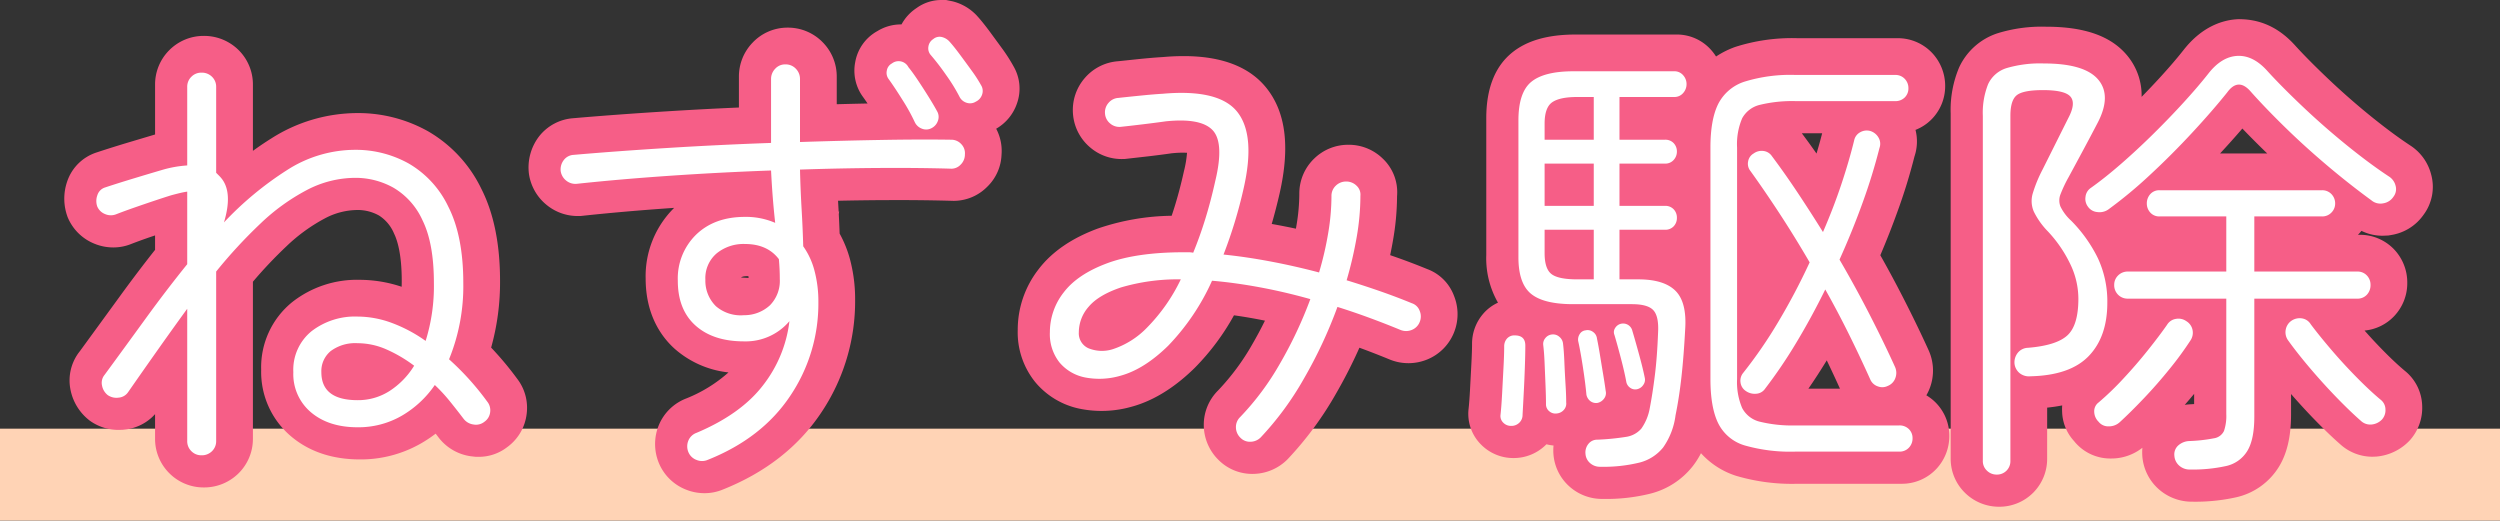 <svg xmlns="http://www.w3.org/2000/svg" width="544.244" height="113.316" viewBox="0 0 544.244 113.316">
  <rect x="0" y="0" width="544.244" height="113.316" fill="#333333" stroke="none"/>
  <g id="グループ_20280" data-name="グループ 20280" transform="translate(-2347.992 493.716)">
    <path id="線_782" data-name="線 782" d="M544.244,10H0V-10H544.244Z" transform="translate(2347.992 -390.4)" fill="#ffd3b5"/>
    <g id="グループ_20267" data-name="グループ 20267">
      <path id="ねずみ駆除" d="M165.9,16.1a10.526,10.526,0,0,1-7.25-2.9,10.347,10.347,0,0,1-3.25-7.6V-69.5a23.809,23.809,0,0,1,1.836-10.034,14.007,14.007,0,0,1,8.419-7.456A32.643,32.643,0,0,1,176.2-88.4c8.357,0,14.12,2.047,17.618,6.257a13.549,13.549,0,0,1,3.147,9.016q2.147-2.19,4.146-4.38,2.938-3.217,4.991-5.827c4.151-5.3,8.775-6.572,11.922-6.709,3.654-.013,8.183,1.007,12.49,5.87,1.949,2.13,4.423,4.616,7.339,7.373s5.963,5.422,9.111,7.966q4.629,3.741,8.461,6.27a10.664,10.664,0,0,1,4.567,6.314,10.151,10.151,0,0,1-1.627,8.761,10.6,10.6,0,0,1-7.041,4.43l-.632.109-1.255.054a10.409,10.409,0,0,1-4.611-1.063q-.267.334-.564.649-.1.106-.2.209h.342a10.259,10.259,0,0,1,7.561,3.209A10.447,10.447,0,0,1,254.8-32.7a10.434,10.434,0,0,1-2.839,7.29,10.181,10.181,0,0,1-6.461,3.155q1.939,2.2,4.048,4.347,2.6,2.647,4.753,4.446a10.1,10.1,0,0,1,3.743,7.573,10.565,10.565,0,0,1-2.639,7.471,11.308,11.308,0,0,1-7.33,3.6l-.832.032a10.411,10.411,0,0,1-7.06-2.735c-1.656-1.448-3.592-3.306-5.724-5.51q-2.532-2.618-4.959-5.409V-4c0,4.8-.875,8.548-2.676,11.452a14.7,14.7,0,0,1-9.261,6.588A40.824,40.824,0,0,1,208,15a10.842,10.842,0,0,1-7.351-2.76,10.66,10.66,0,0,1-3.527-7.164,11.265,11.265,0,0,1,.015-1.816A10.92,10.92,0,0,1,190.3,5.6a10.106,10.106,0,0,1-8.056-3.815,9.876,9.876,0,0,1-2.588-6.535,10.2,10.2,0,0,1,.023-1.21,32.931,32.931,0,0,1-3.273.483L176.4,5.6a10.4,10.4,0,0,1-10.5,10.5ZM208.4-8.473q-1.008,1.214-2.041,2.39.448-.066.906-.1.605-.033,1.134-.067ZM214.042-60.8H224.32q-.433-.417-.861-.835-2.452-2.395-4.561-4.6C217.392-64.48,215.786-62.683,214.042-60.8ZM79.6,14.4a10.64,10.64,0,0,1-7.183-2.695,10.466,10.466,0,0,1-3.491-6.983,11.305,11.305,0,0,1,.017-1.95A9.438,9.438,0,0,1,67.4,2.5l-.1.1a9.959,9.959,0,0,1-7.1,2.9,9.837,9.837,0,0,1-7-2.9,9.445,9.445,0,0,1-2.759-7.749c.13-1.17.232-2.576.323-4.3l.3-5.7q.137-2.6.14-4.156a9.969,9.969,0,0,1,2.406-6.581,9.362,9.362,0,0,1,3.239-2.441A19.461,19.461,0,0,1,54.3-38.7V-68.5c0-6.4,1.864-11.176,5.539-14.2,3.28-2.695,7.847-4,13.961-4H95.7a9.957,9.957,0,0,1,7.574,3.388,10.826,10.826,0,0,1,1.047,1.4,19.255,19.255,0,0,1,4.2-2.095A40.574,40.574,0,0,1,122.1-85.9h21.7a10.259,10.259,0,0,1,7.561,3.209A10.447,10.447,0,0,1,154.2-75.5a10.247,10.247,0,0,1-3,7.3,10.1,10.1,0,0,1-3.459,2.262,10.215,10.215,0,0,1-.229,5.806,122.2,122.2,0,0,1-3.709,12.019q-1.708,4.743-3.719,9.459,2.553,4.527,4.887,9.08,3.189,6.224,5.657,11.676a10.719,10.719,0,0,1,.24,8.127,10.631,10.631,0,0,1-.765,1.615,10.067,10.067,0,0,1,2,1.548,10.247,10.247,0,0,1,3,7.3,10.447,10.447,0,0,1-2.839,7.191A10.259,10.259,0,0,1,144.7,11.1H122.1a42.88,42.88,0,0,1-13.422-1.735,17.464,17.464,0,0,1-7.637-4.921A17.63,17.63,0,0,1,99.18,7.355a17.03,17.03,0,0,1-9.107,5.881A40,40,0,0,1,79.6,14.4Zm44.823-24H131.3q-1.395-3.087-2.877-6.166C127.1-13.6,125.767-11.538,124.423-9.6ZM123-65.2q.072.1.143.2c.969,1.289,1.995,2.7,3.051,4.213q.683-2.276,1.225-4.412ZM-115.912,13.15a10.791,10.791,0,0,1-4.023-.786,10.569,10.569,0,0,1-5.888-5.779,10.8,10.8,0,0,1,0-8.27,10.553,10.553,0,0,1,6.03-5.815,31.156,31.156,0,0,0,9.125-5.64,21.151,21.151,0,0,1-11.688-5.124c-2.895-2.594-6.345-7.36-6.345-15.336a20.89,20.89,0,0,1,6.206-15.364q-10.761.738-19.9,1.721l-.4.043-.687.011a10.621,10.621,0,0,1-6.7-2.355,10.659,10.659,0,0,1-3.927-6.816,11.107,11.107,0,0,1,2.256-8.226,10.373,10.373,0,0,1,7.381-3.893c6.113-.532,12.974-1.037,20.507-1.507q7.737-.484,15.568-.825V-77.5a10.589,10.589,0,0,1,2.955-7.408A10.435,10.435,0,0,1-97.8-88.2a10.551,10.551,0,0,1,7.745,3.292A10.589,10.589,0,0,1-87.1-77.5v5.974q3.409-.091,6.709-.159-.526-.782-.989-1.424a9.658,9.658,0,0,1-1.687-7.645,9.589,9.589,0,0,1,4.825-6.7A9.757,9.757,0,0,1-73-88.9,9.856,9.856,0,0,1-69.76-92.44a9.194,9.194,0,0,1,5.541-1.775h.923l1.415.29a10.793,10.793,0,0,1,5.526,3.388c.65.721,1.536,1.816,2.576,3.216l2.66,3.631A36.336,36.336,0,0,1-48.6-79.756a9.621,9.621,0,0,1,.761,7.978,10.107,10.107,0,0,1-4.552,5.585,10.329,10.329,0,0,1,1.164,5.668,10.231,10.231,0,0,1-3.125,6.978,10.284,10.284,0,0,1-7.309,3.056c-4.075-.117-8-.169-12.243-.169l-3.257.01q-4.732.028-9.657.137.024.439.049.878.045.77.085,1.524l.105-.122-.077.653q.111,2.172.184,4.213a25.041,25.041,0,0,1,2.25,5.583A33.67,33.67,0,0,1-83.1-28.9,43.452,43.452,0,0,1-90.515-4.332c-4.94,7.39-12.143,13.009-21.41,16.7A10.442,10.442,0,0,1-115.912,13.15ZM-106.6-34.1c-.976,0-1.248.227-1.337.3l1.65.094-.048-.391Q-106.461-34.1-106.6-34.1Zm-118.3,46a10.536,10.536,0,0,1-7.5-3.1,10.536,10.536,0,0,1-3.1-7.5V-4.06A10.264,10.264,0,0,1-242.122-.7l-.413.046-.881.026A10.726,10.726,0,0,1-249.6-2.556a11.173,11.173,0,0,1-4.314-6.828,10.172,10.172,0,0,1,2.059-8.4l8.687-11.92q3.8-5.236,7.67-10.123v-3.143l-1.336.455q-2.157.75-3.846,1.406a10.35,10.35,0,0,1-3.931.76,10.791,10.791,0,0,1-4.023-.786,10.569,10.569,0,0,1-5.887-5.779,11.459,11.459,0,0,1-.084-7.875,9.983,9.983,0,0,1,6.335-6.225q2.783-.928,6.7-2.113l6.072-1.812V-75.8a10.536,10.536,0,0,1,3.1-7.5,10.536,10.536,0,0,1,7.5-3.1,10.658,10.658,0,0,1,7.6,3.1,10.536,10.536,0,0,1,3.1,7.5v14.425q1.978-1.438,3.979-2.687A34.957,34.957,0,0,1-191.5-69.6a31.134,31.134,0,0,1,15.418,3.958A29,29,0,0,1-164.463-53.1c2.7,5.309,4.063,12.036,4.063,20a52.669,52.669,0,0,1-1.938,14.553,70.377,70.377,0,0,1,5.678,6.8,10.343,10.343,0,0,1,2.06,7.6,10.429,10.429,0,0,1-4.289,7.306,10.046,10.046,0,0,1-6.235,2.074h-.553l-1.073-.121a10.689,10.689,0,0,1-6.907-3.934q-.39-.511-.759-.989a28.97,28.97,0,0,1-3.271,2.17A26.345,26.345,0,0,1-190.9,5.8c-6,0-11.043-1.689-14.988-5.019A18.331,18.331,0,0,1-212.4-13.7a18.266,18.266,0,0,1,6.729-14.728A22.81,22.81,0,0,1-190.9-33.3a28.9,28.9,0,0,1,9.082,1.514q.018-.647.018-1.314c0-5.671-.916-8.731-1.685-10.3a8.539,8.539,0,0,0-3.236-3.882A9.464,9.464,0,0,0-191.4-48.5a15.284,15.284,0,0,0-7.118,1.819,37.341,37.341,0,0,0-8.348,6.049,96.305,96.305,0,0,0-7.333,7.744V1.3a10.536,10.536,0,0,1-3.1,7.5A10.658,10.658,0,0,1-224.9,11.9ZM3.364,8.953A10.35,10.35,0,0,1-4,5.9,10.707,10.707,0,0,1-7.2-1.7,10.536,10.536,0,0,1-4.1-9.2,51.137,51.137,0,0,0,3.365-19.267q1.466-2.524,2.754-5.144Q5.052-24.629,4-24.823q-2.378-.436-4.623-.751A51.8,51.8,0,0,1-9.2-14.1c-4.415,4.331-9.042,7.17-13.752,8.438a23.814,23.814,0,0,1-11.193.437,17.079,17.079,0,0,1-9.7-5.755A17.231,17.231,0,0,1-47.7-22.4a21.391,21.391,0,0,1,4.527-13.186c2.864-3.771,7.173-6.747,12.807-8.843a51.529,51.529,0,0,1,16.178-2.816q.321-.952.628-1.937,1.113-3.571,2.039-7.745a23.929,23.929,0,0,0,.677-4.028c-.259-.013-.576-.026-.947-.026a23.712,23.712,0,0,0-2.434.14c-1.16.171-2.88.4-4.876.636l-5.3.6-.664.011a10.509,10.509,0,0,1-6.887-2.546,10.566,10.566,0,0,1-3.721-7.29,10.611,10.611,0,0,1,2.513-7.732,10.566,10.566,0,0,1,7.29-3.721l4.629-.485q3.206-.321,5.13-.426c1.451-.134,3.053-.208,4.55-.208,8.3,0,14.371,2.352,18.045,6.99,4.19,5.29,5.118,12.768,2.836,22.861Q8.531-48.7,7.594-45.462q.794.141,1.6.292,1.833.346,3.665.737.075-.419.144-.836A41.6,41.6,0,0,0,13.6-52a10.551,10.551,0,0,1,3.292-7.745A10.589,10.589,0,0,1,24.3-62.7a10.589,10.589,0,0,1,7.408,2.955,10.066,10.066,0,0,1,3.17,8.22,56.832,56.832,0,0,1-.887,9.647q-.275,1.6-.614,3.208l.682.236q3.8,1.321,7.4,2.8a9.86,9.86,0,0,1,5.808,5.8,10.681,10.681,0,0,1-.041,8.12,10.592,10.592,0,0,1-5.738,5.738,10.787,10.787,0,0,1-8.077.077c-2.341-.962-4.518-1.81-6.7-2.611l-.025-.009A106.557,106.557,0,0,1,21.538-8.437,73.763,73.763,0,0,1,11.106,5.7,10.7,10.7,0,0,1,3.788,8.944Z" transform="translate(2617.25 -399.5)" fill="#f65e87"/>
      <path id="パス_66987" data-name="パス 66987" d="M-224.9,4.4a2.993,2.993,0,0,1-2.2-.9,2.993,2.993,0,0,1-.9-2.2V-27.5q-3.2,4.4-6.45,9t-6.45,9.2a2.738,2.738,0,0,1-2.05,1.15,3.32,3.32,0,0,1-2.35-.55,3.43,3.43,0,0,1-1.25-2.1,2.7,2.7,0,0,1,.55-2.3q4.4-6,8.9-12.2t9.1-11.9V-53q-.7.1-1.55.3t-1.95.5q-1.3.4-3.4,1.1t-4.4,1.5q-2.3.8-4.1,1.5a3.126,3.126,0,0,1-2.45,0,3.032,3.032,0,0,1-1.75-1.7,3.643,3.643,0,0,1,.05-2.45,2.547,2.547,0,0,1,1.65-1.65q2.7-.9,6.5-2.05t6.2-1.85a25.05,25.05,0,0,1,5.2-.9V-75.8a2.993,2.993,0,0,1,.9-2.2,2.993,2.993,0,0,1,2.2-.9,3.115,3.115,0,0,1,2.3.9,2.993,2.993,0,0,1,.9,2.2v18.7l.65.65a6.992,6.992,0,0,1,.65.75q2.3,3.1.4,9.4a71.863,71.863,0,0,1,13.75-11.4,27.449,27.449,0,0,1,14.75-4.4,23.614,23.614,0,0,1,11.75,3,21.555,21.555,0,0,1,8.6,9.4q3.25,6.4,3.25,16.6A42.116,42.116,0,0,1-171-16.5a58.758,58.758,0,0,1,8.3,9.2,2.993,2.993,0,0,1,.65,2.3,2.919,2.919,0,0,1-1.25,2.1,2.918,2.918,0,0,1-2.35.6,3.256,3.256,0,0,1-2.15-1.2q-1.6-2.1-3.1-3.95a35,35,0,0,0-3.2-3.45,22.332,22.332,0,0,1-7.3,6.75,18.852,18.852,0,0,1-9.5,2.45q-6.3,0-10.15-3.25a10.861,10.861,0,0,1-3.85-8.75,10.818,10.818,0,0,1,3.95-8.9,15.453,15.453,0,0,1,10.05-3.2,21.616,21.616,0,0,1,7.35,1.35,31.633,31.633,0,0,1,7.45,3.95,39.888,39.888,0,0,0,1.8-12.6q0-8.6-2.45-13.6a15.678,15.678,0,0,0-6.35-7.15A16.932,16.932,0,0,0-191.4-56a22.808,22.808,0,0,0-10.55,2.65A44.594,44.594,0,0,0-212-46.1a106.934,106.934,0,0,0-9.7,10.5V1.3a2.993,2.993,0,0,1-.9,2.2A3.115,3.115,0,0,1-224.9,4.4Zm34-12a12.705,12.705,0,0,0,6.95-2,17.25,17.25,0,0,0,5.35-5.5,30.37,30.37,0,0,0-6.15-3.6A15.563,15.563,0,0,0-190.9-20a8.934,8.934,0,0,0-5.85,1.7,5.663,5.663,0,0,0-2.05,4.6Q-198.8-7.6-190.9-7.6Zm76.2,13a3.126,3.126,0,0,1-2.45,0,3.032,3.032,0,0,1-1.75-1.7,3.249,3.249,0,0,1,0-2.5,3.028,3.028,0,0,1,1.8-1.7q9.7-4.1,14.5-10.4a28.024,28.024,0,0,0,5.7-13.9,12.461,12.461,0,0,1-9.9,4.4q-6.7,0-10.55-3.45t-3.85-9.75a13.319,13.319,0,0,1,4-10.05q4-3.85,10.6-3.85a15.975,15.975,0,0,1,6.6,1.3q-.6-5.3-.9-11.4-11.1.4-22.05,1.15T-143.2-54.7a3.166,3.166,0,0,1-2.3-.7,3.221,3.221,0,0,1-1.2-2.1,3.322,3.322,0,0,1,.7-2.4,2.859,2.859,0,0,1,2.1-1.1q9.2-.8,20.4-1.5t22.6-1.1V-77.5a3.161,3.161,0,0,1,.9-2.25,2.914,2.914,0,0,1,2.2-.95,3.029,3.029,0,0,1,2.3.95,3.162,3.162,0,0,1,.9,2.25v13.7q9.2-.3,17.65-.45t15.25-.05a2.914,2.914,0,0,1,2.2.95,2.824,2.824,0,0,1,.8,2.25,3.075,3.075,0,0,1-.95,2.25A2.753,2.753,0,0,1-61.9-58q-6.9-.2-15.3-.15t-17.4.35q.1,4.3.35,8.6t.35,8.1a16.209,16.209,0,0,1,2.45,5.3,26.078,26.078,0,0,1,.85,6.9A35.916,35.916,0,0,1-96.75-8.5Q-102.9.7-114.7,5.4Zm7.9-31.5a8.207,8.207,0,0,0,5.65-2.15A7.567,7.567,0,0,0-99-34q0-1.1-.05-2.15t-.15-2.15q-2.5-3.3-7.4-3.3a9.257,9.257,0,0,0-6.15,2.05,7.084,7.084,0,0,0-2.45,5.75,7.778,7.778,0,0,0,2.3,5.75A8.272,8.272,0,0,0-106.8-26.1ZM-66-66.8a2.449,2.449,0,0,1-2.05.1,2.782,2.782,0,0,1-1.55-1.4,41.662,41.662,0,0,0-2.65-4.8Q-74-75.7-75.3-77.5a2.249,2.249,0,0,1-.4-1.85,2.142,2.142,0,0,1,1.1-1.55,2.4,2.4,0,0,1,3.6.8q.9,1.1,2.1,2.9t2.35,3.65q1.15,1.85,1.85,3.15a2.449,2.449,0,0,1,.1,2.05A2.782,2.782,0,0,1-66-66.8Zm9.7-5.8a2.365,2.365,0,0,1-2.05.25A2.588,2.588,0,0,1-59.9-73.7a37.976,37.976,0,0,0-2.9-4.7,53.206,53.206,0,0,0-3.3-4.3,2.213,2.213,0,0,1-.55-1.85A2.3,2.3,0,0,1-65.6-86.2a2.129,2.129,0,0,1,1.9-.45A3.269,3.269,0,0,1-62-85.6q.9,1,2.2,2.75t2.6,3.55a28.925,28.925,0,0,1,2,3.1,2.365,2.365,0,0,1,.25,2.05A2.588,2.588,0,0,1-56.3-72.6ZM1.3.6a3.162,3.162,0,0,1-1-2.3,2.993,2.993,0,0,1,.9-2.2A58.4,58.4,0,0,0,9.85-15.5,90.591,90.591,0,0,0,16.5-29.6q-5.7-1.6-11.15-2.6T-4.9-33.6a49.613,49.613,0,0,1-9.55,14.15Q-19.7-14.3-24.9-12.9a16.347,16.347,0,0,1-7.65.35A9.7,9.7,0,0,1-38.1-15.8a9.921,9.921,0,0,1-2.1-6.6,13.989,13.989,0,0,1,3-8.65q3-3.95,9.45-6.35T-11-39.8h1a5.088,5.088,0,0,1,1,.1q1.4-3.4,2.6-7.25t2.2-8.35q2-8.3-.55-11.05T-15-68.3q-2.1.3-5,.65t-4.8.55a3.062,3.062,0,0,1-2.3-.75A3.024,3.024,0,0,1-28.2-70a3.062,3.062,0,0,1,.75-2.3,3.024,3.024,0,0,1,2.15-1.1q1.8-.2,4.8-.5t4.8-.4Q-3.4-75.4.6-70.35T2-53.8A100.472,100.472,0,0,1-2.4-39.3q4.9.5,10.2,1.5t10.6,2.4a71.607,71.607,0,0,0,2-8.65A49.076,49.076,0,0,0,21.1-52a3.029,3.029,0,0,1,.95-2.3,3.161,3.161,0,0,1,2.25-.9,3.162,3.162,0,0,1,2.25.9,2.616,2.616,0,0,1,.85,2.2,52.8,52.8,0,0,1-.8,8.95,85.579,85.579,0,0,1-2.2,9.45q3.6,1.1,7.2,2.35t7,2.65a2.693,2.693,0,0,1,1.7,1.65,3.126,3.126,0,0,1,0,2.45,3.043,3.043,0,0,1-1.7,1.7,3.249,3.249,0,0,1-2.5,0q-3.4-1.4-6.8-2.65T22.4-27.9a99.079,99.079,0,0,1-7.35,15.7A65.994,65.994,0,0,1,5.7.5a3.175,3.175,0,0,1-2.2.95A2.828,2.828,0,0,1,1.3.6ZM-26.5-18.7A18.324,18.324,0,0,0-19-23.45,38.7,38.7,0,0,0-11.7-33.9a43.517,43.517,0,0,0-13,1.75q-4.9,1.65-7.05,4.2A8.436,8.436,0,0,0-33.9-22.4a3.558,3.558,0,0,0,2.1,3.5A7.805,7.805,0,0,0-26.5-18.7ZM79.6,6.9a3.193,3.193,0,0,1-2.2-.8,2.907,2.907,0,0,1-1-2,2.947,2.947,0,0,1,.65-2.2A2.419,2.419,0,0,1,79,1,52.269,52.269,0,0,0,85.15.4a5.445,5.445,0,0,0,3.4-1.8A11.046,11.046,0,0,0,90.4-5.9Q91-9,91.5-13t.7-9.3q.2-3.5-1-4.85T86.5-28.5H73.7q-6.4,0-9.15-2.25T61.8-38.7V-68.5q0-6.1,2.8-8.4t9.2-2.3H95.7a2.478,2.478,0,0,1,1.95.85,2.862,2.862,0,0,1,.75,1.95,2.862,2.862,0,0,1-.75,1.95,2.478,2.478,0,0,1-1.95.85H83.8v9.3h9.9a2.473,2.473,0,0,1,1.9.75,2.609,2.609,0,0,1,.7,1.85,2.663,2.663,0,0,1-.7,1.8,2.4,2.4,0,0,1-1.9.8H83.8v9.2h9.9a2.473,2.473,0,0,1,1.9.75,2.609,2.609,0,0,1,.7,1.85,2.609,2.609,0,0,1-.7,1.85,2.473,2.473,0,0,1-1.9.75H83.8v10.8h4.1q5.6,0,8.1,2.5T98.1-23q-.3,5.7-.8,10.25T96-4.3a15.525,15.525,0,0,1-2.7,7A9.648,9.648,0,0,1,88.1,6,33.131,33.131,0,0,1,79.6,6.9Zm42.5-3.3a36.152,36.152,0,0,1-11.05-1.35,9.378,9.378,0,0,1-5.75-4.8Q103.6-6,103.6-12.2V-62.6q0-6.1,1.7-9.5a9.777,9.777,0,0,1,5.75-4.85A33.816,33.816,0,0,1,122.1-78.4h21.7a2.75,2.75,0,0,1,2.1.85,2.884,2.884,0,0,1,.8,2.05,2.714,2.714,0,0,1-.8,2,2.84,2.84,0,0,1-2.1.8H122.2a29.717,29.717,0,0,0-7.8.8,5.934,5.934,0,0,0-3.9,2.95,14.377,14.377,0,0,0-1.1,6.35v50.4a14.431,14.431,0,0,0,1.1,6.3,5.9,5.9,0,0,0,3.9,3,29.717,29.717,0,0,0,7.8.8h22.5a2.84,2.84,0,0,1,2.1.8,2.714,2.714,0,0,1,.8,2,2.884,2.884,0,0,1-.8,2.05,2.75,2.75,0,0,1-2.1.85ZM111.3-9.6a2.592,2.592,0,0,1-1.15-1.85,2.654,2.654,0,0,1,.55-2.05,99.659,99.659,0,0,0,7.7-11.2,139.273,139.273,0,0,0,6.8-12.9q-3.2-5.5-6.5-10.55t-6.4-9.35a2.5,2.5,0,0,1-.5-2.05A2.44,2.44,0,0,1,113-61.3a2.968,2.968,0,0,1,2.15-.55A2.592,2.592,0,0,1,117-60.7q2.7,3.6,5.5,7.8t5.6,8.7q2.3-5.3,4-10.4t2.8-9.6a2.588,2.588,0,0,1,1.35-1.75,2.862,2.862,0,0,1,2.15-.25,3.137,3.137,0,0,1,1.8,1.45,2.654,2.654,0,0,1,.2,2.25,123.713,123.713,0,0,1-3.65,11.85Q134.5-44.4,131.7-38.2q3.5,6,6.6,12.05t5.5,11.35a3.152,3.152,0,0,1,.05,2.4,2.864,2.864,0,0,1-1.65,1.7,2.668,2.668,0,0,1-2.15.1,2.722,2.722,0,0,1-1.65-1.5q-2.2-4.9-4.65-9.85T128.6-31.7q-3,6.1-6.35,11.65a105.151,105.151,0,0,1-6.75,9.95A2.509,2.509,0,0,1,113.55-9,3.342,3.342,0,0,1,111.3-9.6ZM74.6-33.9h3.6V-44.7H67.5v5.1q0,3.4,1.5,4.55T74.6-33.9Zm-7.1-16H78.2v-9.2H67.5Zm0-14.4H78.2v-9.3H74.6q-3.8,0-5.45,1.15T67.5-67.8ZM60.2-2a2.314,2.314,0,0,1-1.7-.7,2.009,2.009,0,0,1-.6-1.7q.2-1.8.35-4.65l.3-5.7q.15-2.85.15-4.55a2.523,2.523,0,0,1,.6-1.7,2.117,2.117,0,0,1,1.7-.7q2.3,0,2.3,2.2,0,1.8-.1,4.7t-.25,5.75Q62.8-6.2,62.7-4.4A2.314,2.314,0,0,1,62-2.7,2.437,2.437,0,0,1,60.2-2Zm9.9-2.7a2.021,2.021,0,0,1-1.6-.5,1.9,1.9,0,0,1-.7-1.5q0-1.7-.1-4.1l-.2-4.8q-.1-2.4-.3-4a1.963,1.963,0,0,1,.45-1.5,2.061,2.061,0,0,1,1.45-.8,2.021,2.021,0,0,1,1.6.5,2.171,2.171,0,0,1,.8,1.4q.2,1.6.3,4.05t.25,4.85q.15,2.4.15,4a2.021,2.021,0,0,1-.5,1.6A2.324,2.324,0,0,1,70.1-4.7ZM79-7a2.07,2.07,0,0,1-1.55-.4,2.336,2.336,0,0,1-.85-1.4q-.2-2.3-.75-5.9T74.8-20.5a2.194,2.194,0,0,1,.35-1.5,1.673,1.673,0,0,1,1.25-.8,1.956,1.956,0,0,1,1.65.35A2.007,2.007,0,0,1,78.9-21q.3,1.4.65,3.55t.7,4.25q.35,2.1.55,3.6a1.956,1.956,0,0,1-.35,1.65A2.386,2.386,0,0,1,79-7Zm8.7-3a1.84,1.84,0,0,1-1.5-.25,2.02,2.02,0,0,1-.9-1.25q-.4-2.2-1.2-5.25T82.7-21.8a1.6,1.6,0,0,1,.15-1.5A2.012,2.012,0,0,1,84-24.2a2.062,2.062,0,0,1,2.6,1.5q.6,2,1.45,5.1t1.25,5.1a1.875,1.875,0,0,1-.3,1.55A2.163,2.163,0,0,1,87.7-10ZM165.9,8.6a2.962,2.962,0,0,1-2.1-.85,2.83,2.83,0,0,1-.9-2.15V-69.5a16.852,16.852,0,0,1,1.15-6.9,6.565,6.565,0,0,1,4.05-3.5,25.844,25.844,0,0,1,8.1-1q8.9,0,11.85,3.55t-.25,9.55q-1.3,2.5-3.1,5.85t-3.1,5.75a29.356,29.356,0,0,0-1.8,3.8,3.634,3.634,0,0,0,0,2.65,10.152,10.152,0,0,0,2.3,3.05,30.789,30.789,0,0,1,5.85,8.2A22.264,22.264,0,0,1,190-28.8q0,7.4-4.05,11.6T173.3-12.8a3.277,3.277,0,0,1-2.35-.65,3.106,3.106,0,0,1-1.15-2.05,3.322,3.322,0,0,1,.7-2.4,2.951,2.951,0,0,1,2.2-1.1q6.2-.5,8.6-2.7t2.4-8a17.429,17.429,0,0,0-1.85-7.7,27.964,27.964,0,0,0-4.75-6.9,16.716,16.716,0,0,1-3.1-4.35,5.784,5.784,0,0,1-.25-3.9,29.6,29.6,0,0,1,2.15-5.25l1.75-3.5,2.1-4.2L181.5-69q1.7-3.2.5-4.65t-6-1.45q-4.3,0-5.7,1.1t-1.4,4.5V5.6a2.907,2.907,0,0,1-3,3ZM208,7.5a3.4,3.4,0,0,1-2.35-.85A3.1,3.1,0,0,1,204.6,4.5a2.6,2.6,0,0,1,.85-2.25,3.824,3.824,0,0,1,2.35-.95,34.078,34.078,0,0,0,5.4-.6,2.884,2.884,0,0,0,2.2-1.6,10.219,10.219,0,0,0,.5-3.7V-29.7H194.5a2.914,2.914,0,0,1-2.15-.85,2.914,2.914,0,0,1-.85-2.15,2.794,2.794,0,0,1,.85-2.05,2.914,2.914,0,0,1,2.15-.85h21.4v-12H201.4a2.593,2.593,0,0,1-2.05-.85,2.862,2.862,0,0,1-.75-1.95,2.992,2.992,0,0,1,.75-2.05,2.594,2.594,0,0,1,2.05-.85h35.3a2.75,2.75,0,0,1,2.1.85,2.884,2.884,0,0,1,.8,2.05,2.764,2.764,0,0,1-.8,1.95,2.75,2.75,0,0,1-2.1.85H222v12h22.4a2.75,2.75,0,0,1,2.1.85,2.884,2.884,0,0,1,.8,2.05,3.013,3.013,0,0,1-.8,2.15,2.75,2.75,0,0,1-2.1.85H222V-4q0,5-1.55,7.5a7.216,7.216,0,0,1-4.65,3.25A33.917,33.917,0,0,1,208,7.5ZM190.2-49.1a3.32,3.32,0,0,1-2.35.55,2.738,2.738,0,0,1-2.05-1.15,2.817,2.817,0,0,1-.55-2.15,2.659,2.659,0,0,1,1.15-1.95q3.1-2.2,6.6-5.25t7-6.5q3.5-3.45,6.65-6.9T212-78.7q2.9-3.7,6.35-3.85t6.55,3.35q3.2,3.5,7.8,7.85T242.25-63q4.95,4,9.05,6.7a3.3,3.3,0,0,1,1.45,2,2.7,2.7,0,0,1-.45,2.4,3.257,3.257,0,0,1-2.25,1.45,3.033,3.033,0,0,1-2.55-.65q-4.8-3.5-9.65-7.6T228.7-67q-4.3-4.2-7.5-7.8-2.7-3.1-5.1.2-3.2,4-7.65,8.8t-9.2,9.2A96.62,96.62,0,0,1,190.2-49.1Zm2.5,46.3a3.464,3.464,0,0,1-2.4.9,2.663,2.663,0,0,1-2.2-1,3.121,3.121,0,0,1-.95-2.15,2.378,2.378,0,0,1,.95-2.05,62.246,62.246,0,0,0,5.35-5.15q2.85-3.05,5.4-6.25T203-24a2.737,2.737,0,0,1,1.95-1.3,2.964,2.964,0,0,1,2.25.5,2.887,2.887,0,0,1,1.35,1.9,3,3,0,0,1-.45,2.3,72.064,72.064,0,0,1-4.5,6.15q-2.7,3.35-5.6,6.4T192.7-2.8Zm52.5-.3q-2.4-2.1-5.35-5.15T234.1-14.6q-2.8-3.3-4.8-6.1a3,3,0,0,1-.45-2.3,2.982,2.982,0,0,1,1.25-1.9,3.187,3.187,0,0,1,2.3-.5,2.712,2.712,0,0,1,1.9,1.3q1.8,2.4,4.4,5.45t5.5,6q2.9,2.95,5.3,4.95a2.7,2.7,0,0,1,1.05,2.1,3.009,3.009,0,0,1-.75,2.2,3.569,3.569,0,0,1-2.3,1.1A2.973,2.973,0,0,1,245.2-3.1Z" transform="translate(2616.75 -399)" fill="#fff"/>
    </g>
  </g>
</svg>
